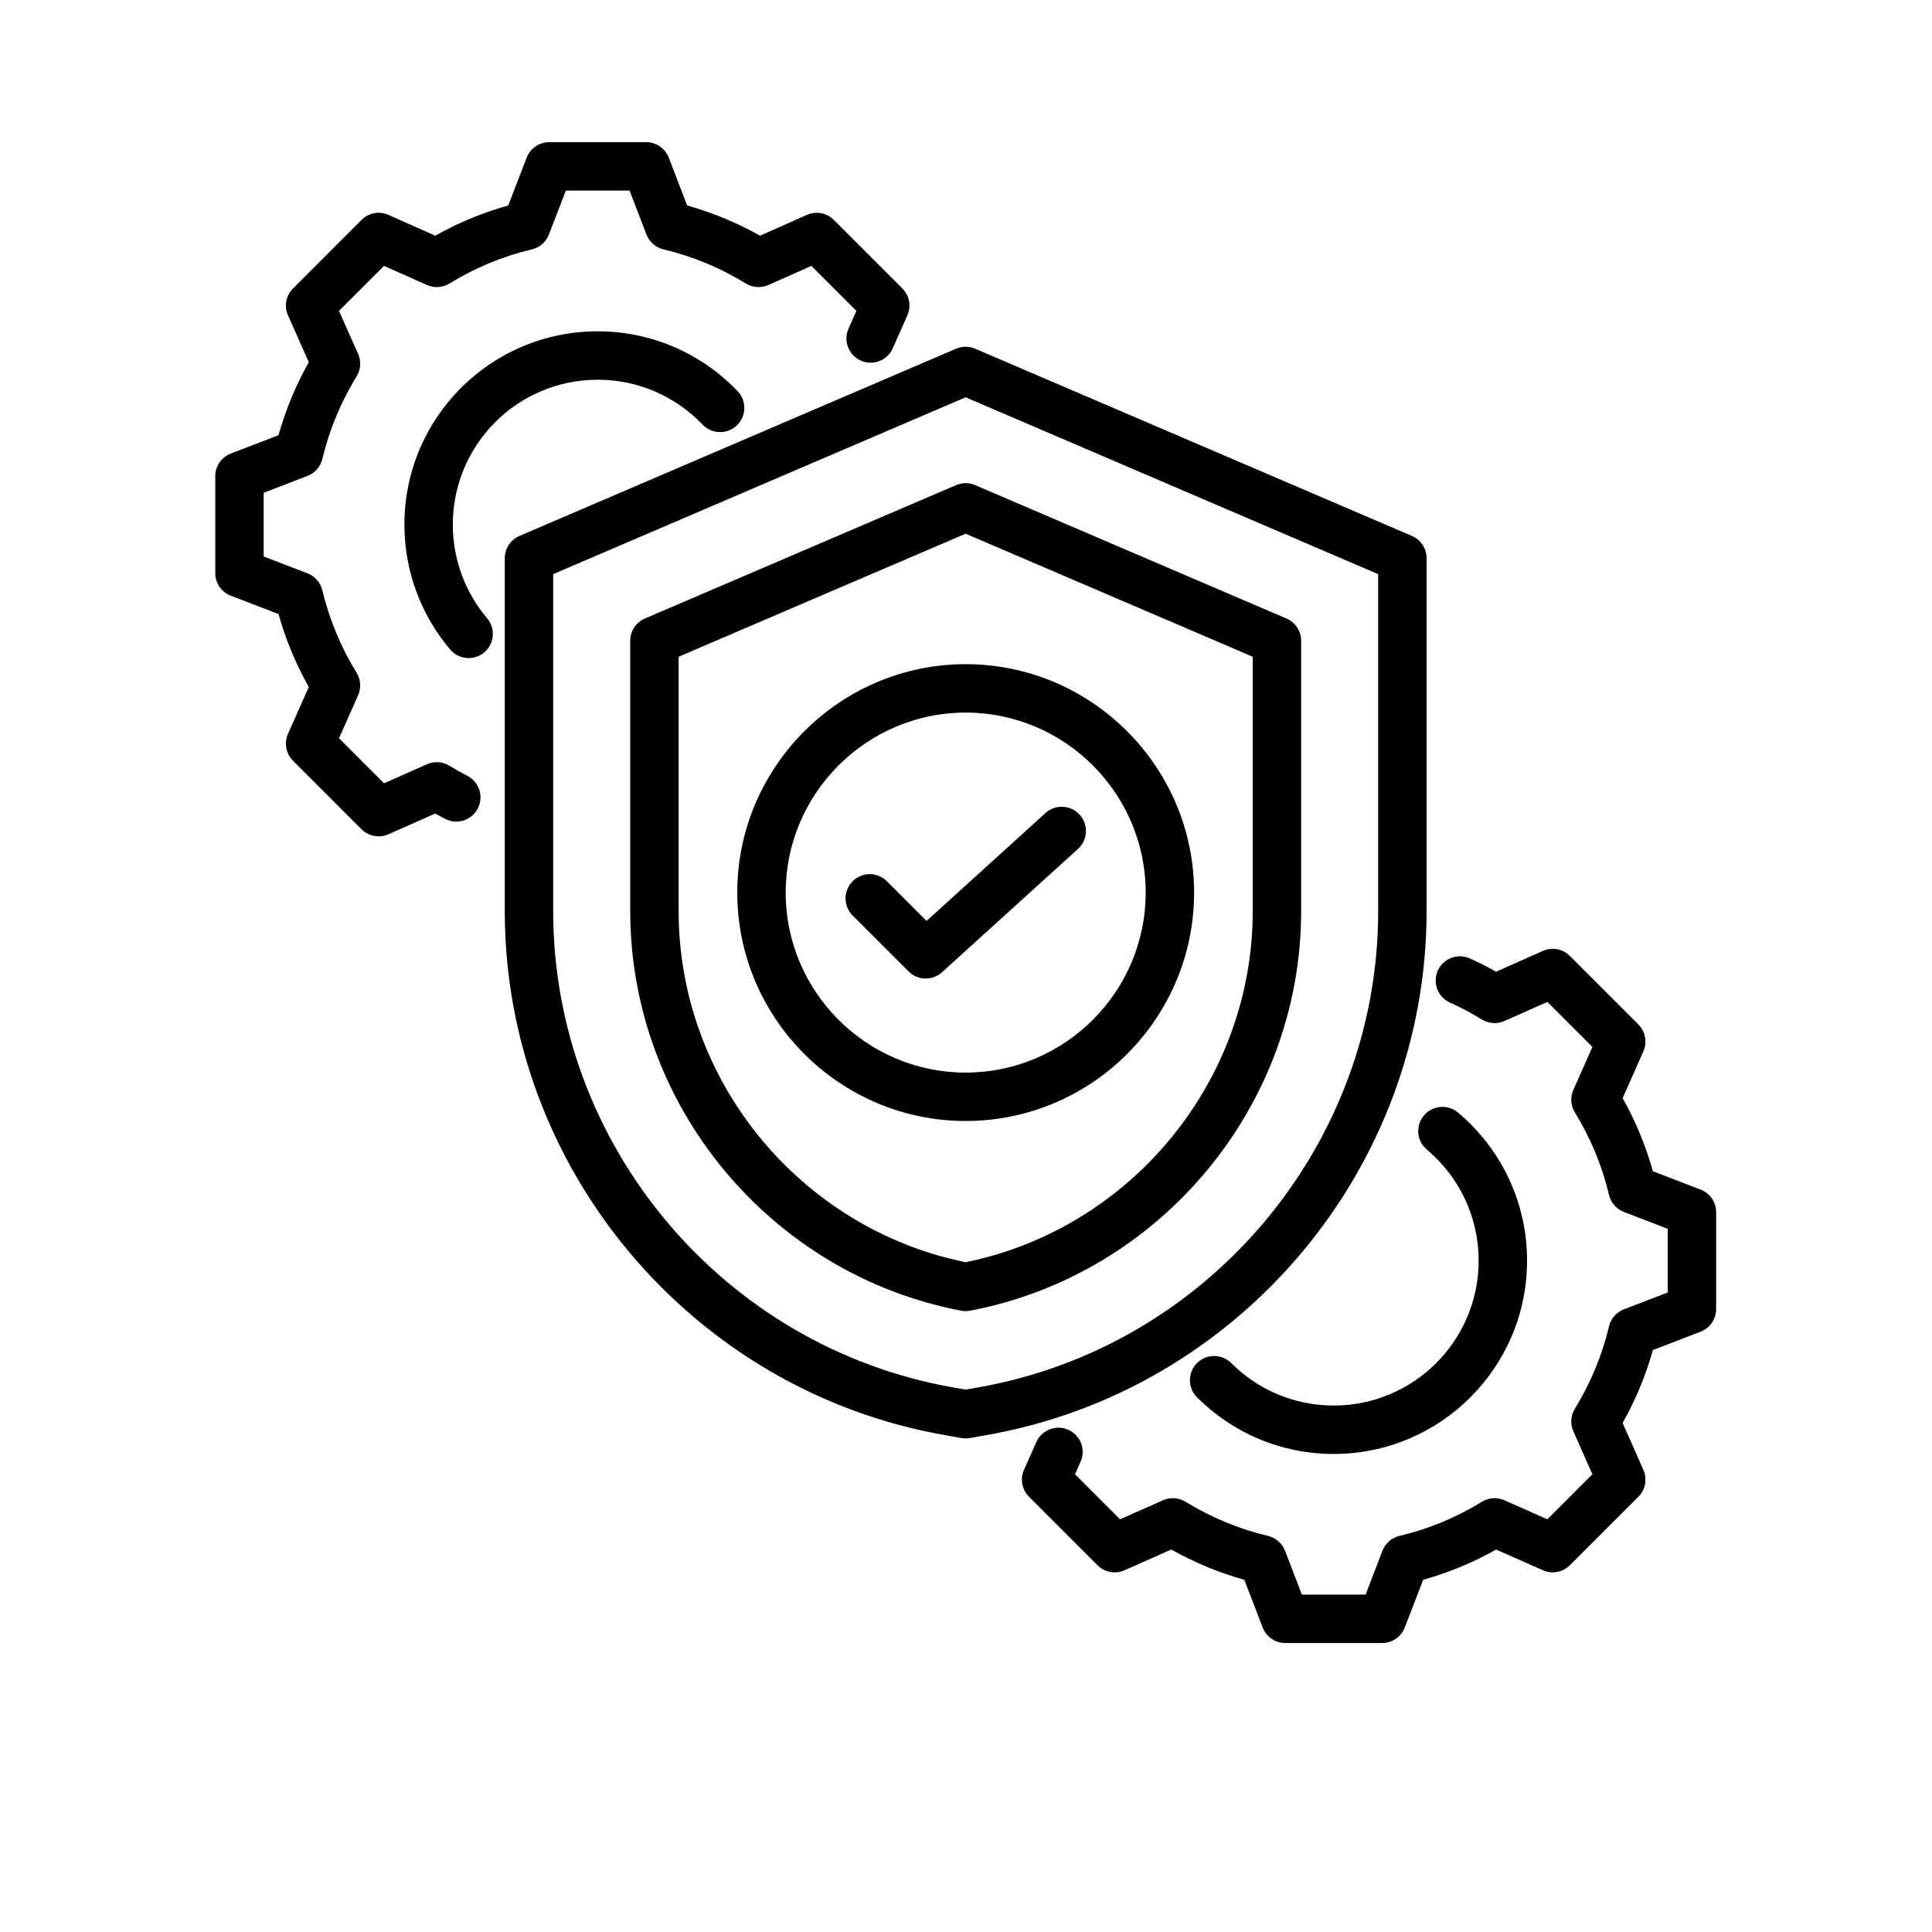 <svg version="1.2" preserveAspectRatio="xMidYMid meet" height="1080" viewBox="0 0 810 810" zoomAndPan="magnify" width="1080" xmlns:xlink="http://www.w3.org/1999/xlink" xmlns="http://www.w3.org/2000/svg"><defs><clipPath id="bbb00b6acd"><path d="M 90.242 59.598 L 719.492 59.598 L 719.492 688.848 L 90.242 688.848 Z M 90.242 59.598"></path></clipPath></defs><g id="8dd7549c54"><g clip-path="url(#bbb00b6acd)" clip-rule="nonzero"><path d="M 607.898 420.336 C 602.789 418.031 600.516 412.016 602.82 406.91 C 605.121 401.805 611.137 399.527 616.242 401.832 C 619.988 403.52 623.66 405.379 627.246 407.398 L 646.863 398.676 C 650.699 396.969 655.195 397.805 658.164 400.773 L 686.891 429.504 C 689.859 432.469 690.695 436.953 688.992 440.789 C 688.992 440.789 680.301 460.41 680.301 460.41 C 685.75 470.078 690 480.344 692.984 491.039 L 712.988 498.742 C 716.906 500.25 719.492 504.012 719.492 508.211 L 719.492 548.848 C 719.492 553.047 716.906 556.812 712.988 558.32 C 712.988 558.32 692.977 566.023 692.977 566.023 C 689.992 576.684 685.723 586.938 680.297 596.598 L 688.992 616.23 C 690.695 620.066 689.859 624.551 686.891 627.516 L 658.164 656.246 C 655.195 659.211 650.711 660.047 646.875 658.348 C 646.875 658.348 627.262 649.66 627.262 649.66 C 617.617 655.102 607.34 659.352 596.668 662.332 L 588.965 682.34 C 587.457 686.262 583.695 688.848 579.496 688.848 L 538.859 688.848 C 534.66 688.848 530.895 686.262 529.387 682.34 C 529.387 682.34 521.688 662.336 521.688 662.336 C 510.992 659.348 500.73 655.078 491.066 649.652 L 471.438 658.348 C 467.598 660.047 463.113 659.211 460.148 656.246 L 431.422 627.516 C 428.449 624.547 427.617 620.055 429.324 616.219 L 434.492 604.594 C 436.766 599.477 442.77 597.168 447.887 599.445 C 453.008 601.719 455.312 607.723 453.039 612.84 L 450.703 618.094 L 469.578 636.969 L 487.605 628.984 C 490.656 627.637 494.172 627.867 497.016 629.609 C 507.723 636.172 519.371 641.039 531.621 643.941 C 534.883 644.711 537.551 647.043 538.754 650.172 C 538.754 650.172 545.828 668.547 545.828 668.547 L 572.527 668.547 L 579.598 650.172 C 580.801 647.047 583.465 644.715 586.723 643.941 C 598.926 641.043 610.602 636.223 621.258 629.633 C 624.109 627.871 627.645 627.629 630.707 628.984 L 648.73 636.969 L 667.617 618.086 L 659.633 600.062 C 658.281 597.012 658.516 593.492 660.258 590.648 C 666.816 579.941 671.684 568.293 674.586 556.078 C 675.363 552.82 677.691 550.156 680.816 548.953 C 680.816 548.953 699.195 541.879 699.195 541.879 L 699.195 515.18 L 680.816 508.109 C 677.691 506.902 675.359 504.234 674.586 500.977 C 671.688 488.73 666.863 477.094 660.27 466.395 C 658.516 463.547 658.277 460.016 659.633 456.957 L 667.617 438.934 L 648.738 420.059 L 630.719 428.07 C 627.66 429.43 624.125 429.191 621.273 427.438 C 616.957 424.777 612.492 422.406 607.898 420.336 Z M 501.852 585.828 C 497.891 581.867 497.895 575.438 501.855 571.477 C 505.82 567.52 512.25 567.52 516.211 571.48 C 527.199 582.48 542.379 589.281 559.156 589.281 C 592.715 589.281 619.926 562.07 619.926 528.508 C 619.926 509.824 611.488 493.117 598.215 481.98 C 593.926 478.379 593.367 471.973 596.965 467.68 C 600.566 463.391 606.973 462.832 611.266 466.434 C 628.969 481.293 640.227 503.582 640.227 528.508 C 640.227 573.277 603.922 609.578 559.156 609.578 C 536.77 609.578 516.512 600.504 501.852 585.828 Z M 195.973 325.289 C 200.945 327.867 202.891 333.996 200.312 338.969 C 197.734 343.945 191.605 345.887 186.629 343.309 C 185.238 342.586 183.859 341.844 182.492 341.074 L 162.859 349.77 C 159.023 351.469 154.539 350.633 151.57 347.668 L 122.844 318.941 C 119.871 315.969 119.039 311.477 120.746 307.641 C 120.746 307.641 129.465 288.031 129.465 288.031 C 124.023 278.391 119.773 268.117 116.77 257.449 L 96.746 249.742 C 92.828 248.234 90.242 244.469 90.242 240.27 L 90.242 199.633 C 90.242 195.438 92.828 191.672 96.746 190.164 C 96.746 190.164 116.766 182.457 116.766 182.457 C 119.77 171.766 124.023 161.504 129.469 151.844 L 120.746 132.227 C 119.039 128.387 119.871 123.895 122.844 120.926 L 151.57 92.195 C 154.543 89.227 159.035 88.395 162.871 90.098 C 162.871 90.098 182.488 98.82 182.488 98.824 C 192.148 93.379 202.406 89.129 213.074 86.148 L 220.812 66.09 C 222.324 62.18 226.086 59.598 230.281 59.598 L 270.918 59.598 C 275.117 59.598 278.883 62.184 280.391 66.105 C 280.391 66.105 288.094 86.152 288.094 86.152 C 298.758 89.133 309.012 93.379 318.668 98.82 L 338.285 90.098 C 342.125 88.395 346.617 89.227 349.586 92.195 L 378.316 120.926 C 381.281 123.891 382.117 128.375 380.418 132.211 L 374.301 146.027 C 372.031 151.148 366.031 153.461 360.91 151.195 C 355.789 148.926 353.469 142.926 355.738 137.805 L 359.039 130.355 L 340.164 111.48 L 322.141 119.492 C 319.082 120.852 315.547 120.617 312.695 118.859 C 301.996 112.266 290.355 107.441 278.148 104.543 C 274.887 103.766 272.223 101.434 271.02 98.309 L 263.945 79.895 L 237.242 79.895 L 230.133 98.32 C 228.93 101.441 226.266 103.77 223.012 104.543 C 210.805 107.441 199.164 112.266 188.461 118.859 C 185.609 120.617 182.074 120.852 179.016 119.492 L 160.996 111.48 L 142.125 130.348 L 150.137 148.367 C 151.5 151.43 151.262 154.965 149.504 157.816 C 142.906 168.523 138.082 180.172 135.141 192.426 C 134.363 195.676 132.035 198.332 128.918 199.531 C 128.918 199.531 110.539 206.602 110.539 206.602 L 110.539 233.301 L 128.918 240.375 C 132.031 241.574 134.359 244.227 135.141 247.473 C 138.078 259.684 142.898 271.371 149.496 282.035 C 151.262 284.891 151.5 288.43 150.137 291.496 L 142.125 309.516 L 161.004 328.391 L 179.027 320.41 C 182.078 319.059 185.594 319.293 188.441 321.035 C 190.902 322.543 193.414 323.961 195.973 325.289 Z M 309.254 164.012 C 313.121 168.066 312.969 174.496 308.918 178.363 C 304.863 182.23 298.434 182.082 294.57 178.027 C 283.5 166.43 267.883 159.203 250.578 159.203 C 217.023 159.203 189.848 186.379 189.848 219.934 C 189.848 234.902 195.254 248.609 204.227 259.203 C 207.848 263.477 207.316 269.887 203.039 273.504 C 198.766 277.125 192.355 276.594 188.734 272.32 C 176.77 258.191 169.551 239.902 169.551 219.934 C 169.551 175.16 205.809 138.906 250.578 138.906 C 273.66 138.906 294.488 148.543 309.254 164.012 Z M 408.844 146.199 L 591.953 224.691 C 595.684 226.293 598.102 229.961 598.102 234.02 L 598.102 382.023 C 598.102 489.961 519.555 583.215 413.27 601.727 L 406.621 602.91 C 405.445 603.117 404.246 603.117 403.07 602.91 C 403.07 602.91 396.422 601.727 396.422 601.727 C 290.184 583.215 211.633 489.965 211.633 382.023 L 211.633 234.02 C 211.633 229.961 214.051 226.293 217.781 224.691 L 400.848 146.199 C 403.398 145.102 406.289 145.102 408.844 146.199 Z M 404.848 166.57 L 231.93 240.711 L 231.93 382.023 C 231.93 480.148 303.344 564.914 399.926 581.734 C 399.938 581.734 399.949 581.738 399.957 581.742 L 404.848 582.609 L 409.734 581.742 C 409.742 581.738 409.754 581.734 409.766 581.734 C 506.387 564.914 577.805 480.148 577.805 382.023 L 577.805 240.711 Z M 408.844 203.391 L 539.359 259.316 C 543.09 260.914 545.512 264.582 545.512 268.645 L 545.512 382.023 C 545.512 463.57 486.613 534.316 406.742 549.504 C 405.488 549.742 404.203 549.742 402.949 549.504 C 323.121 534.312 264.227 463.57 264.227 382.023 L 264.227 268.645 C 264.227 264.582 266.645 260.914 270.375 259.316 L 400.848 203.391 C 403.398 202.297 406.289 202.297 408.844 203.391 Z M 404.848 223.762 L 284.523 275.336 L 284.523 382.023 C 284.523 453.219 335.484 515.055 404.848 529.191 C 474.246 515.059 525.211 453.219 525.211 382.023 L 525.211 275.336 Z M 404.867 469.984 C 352.16 469.984 309.102 426.996 309.102 374.223 C 309.102 321.512 352.16 278.457 404.867 278.457 C 457.641 278.457 500.633 321.512 500.633 374.223 C 500.633 426.996 457.641 469.984 404.867 469.984 Z M 404.867 449.688 C 446.453 449.688 480.332 415.809 480.332 374.223 C 480.332 332.684 446.453 298.754 404.867 298.754 C 363.332 298.754 329.402 332.684 329.402 374.223 C 329.402 415.809 363.332 449.688 404.867 449.688 Z M 357.473 383.816 C 353.512 379.855 353.512 373.422 357.473 369.461 C 361.434 365.5 367.863 365.5 371.824 369.461 L 388.465 386.102 L 438.324 340.871 C 442.473 337.105 448.895 337.418 452.66 341.566 C 456.426 345.719 456.109 352.141 451.961 355.906 L 394.941 407.629 C 390.934 411.266 384.777 411.117 380.949 407.289 Z M 357.473 383.816" style="stroke:none;fill-rule:evenodd;fill:#000000;fill-opacity:1;"></path></g></g></svg>